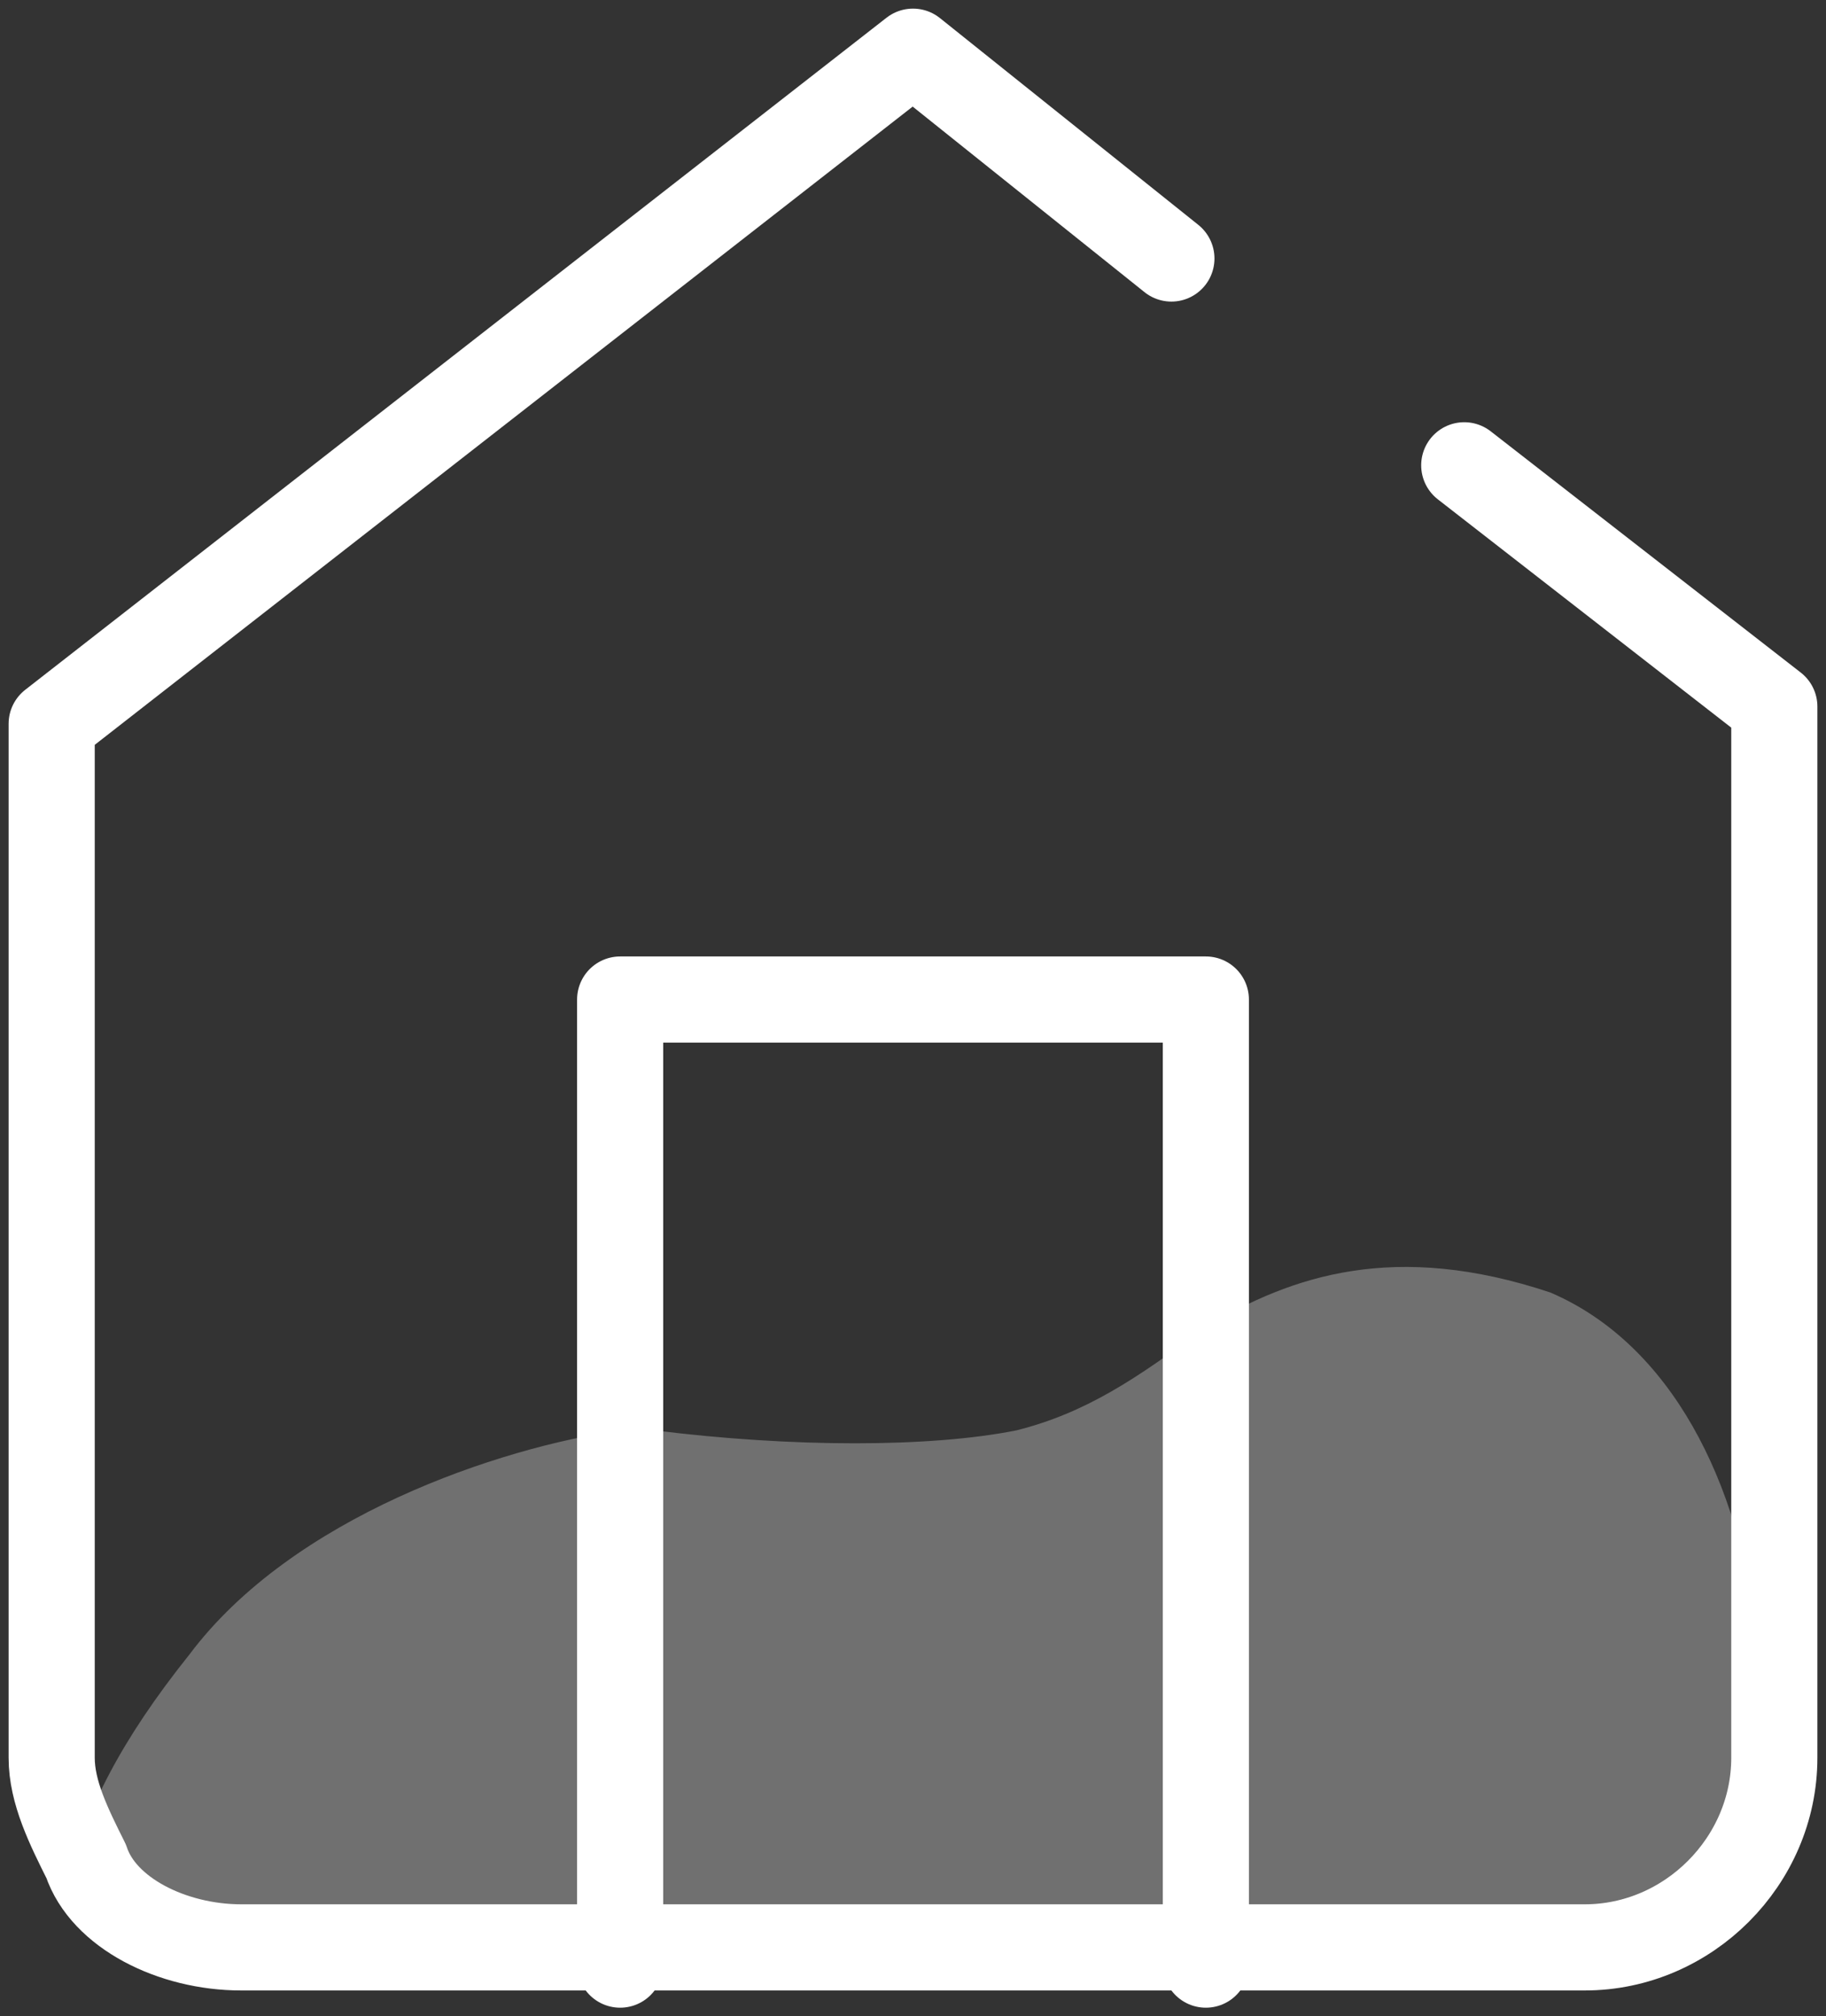 <?xml version="1.0" encoding="UTF-8" standalone="no"?>
<!-- Generator: Adobe Illustrator 23.0.0, SVG Export Plug-In . SVG Version: 6.00 Build 0)  -->

<svg
   xmlns:dc="http://purl.org/dc/elements/1.1/"
   xmlns:cc="http://creativecommons.org/ns#"
   xmlns:rdf="http://www.w3.org/1999/02/22-rdf-syntax-ns#"
   xmlns:svg="http://www.w3.org/2000/svg"
   xmlns="http://www.w3.org/2000/svg"
   xmlns:sodipodi="http://sodipodi.sourceforge.net/DTD/sodipodi-0.dtd"
   xmlns:inkscape="http://www.inkscape.org/namespaces/inkscape"
   version="1.1"
   id="Layer_1"
   x="0px"
   y="0px"
   viewBox="0 0 10.6 11.7"
   style="enable-background:new 0 0 10.6 11.7;"
   xml:space="preserve"
   sodipodi:docname="address-icon.svg"
   inkscape:version="0.92.3 (2405546, 2018-03-11)"><rect x="0" y="0" width="10.6" height="11.7" fill="#333333" stroke="none"/><defs
   id="defs17" /><sodipodi:namedview
   pagecolor="#ffffff"
   bordercolor="#666666"
   borderopacity="1"
   objecttolerance="10"
   gridtolerance="10"
   guidetolerance="10"
   inkscape:pageopacity="0"
   inkscape:pageshadow="2"
   inkscape:window-width="1920"
   inkscape:window-height="1007"
   id="namedview15"
   showgrid="false"
   inkscape:zoom="20.17094"
   inkscape:cx="5.3000002"
   inkscape:cy="5.8499999"
   inkscape:window-x="-9"
   inkscape:window-y="-9"
   inkscape:window-maximized="1"
   inkscape:current-layer="Layer_1" />
<style
   type="text/css"
   id="style2">
	.st0{fill:url(#Background_2_);}
	.st1{fill:none;stroke:#FFFFFF;stroke-linecap:square;stroke-opacity:0.2;}
	.st2{fill:#FFFFFF;}
	.st3{fill:#4298D3;}
	.st4{fill:#AAD15F;}
	.st5{fill:#FFFFFF;stroke:#FFFFFF;stroke-width:0.5;}
	.st6{opacity:0.3;fill-rule:evenodd;clip-rule:evenodd;fill:#FFFFFF;}
	.st7{fill:none;stroke:#FFFFFF;stroke-width:0.5;stroke-linecap:round;stroke-linejoin:round;stroke-miterlimit:10;}
	.st8{fill:none;stroke:#13405E;stroke-width:0.5;stroke-linecap:round;stroke-linejoin:round;stroke-miterlimit:10;}
	.st9{opacity:0.3;fill-rule:evenodd;clip-rule:evenodd;fill:#4298D3;}
</style>
<g
   id="g12">
	<path
   class="st6"
   d="M10.2,9.5v0.8c0,0.6-0.5,1.1-1.1,1.1H1.3c-0.4,0-0.8-0.2-0.9-0.5c0.1-0.4,0.3-0.8,0.7-1.3   c0.6-0.8,1.8-1.2,2.5-1.3c0.1,0,0.1,0,0.2,0c0.8,0.1,1.6,0.1,2.1,0c0.4-0.1,0.7-0.3,1.1-0.6c0.5-0.3,1.1-0.5,2-0.2   C9.7,7.8,10.1,8.6,10.2,9.5z"
   id="path4" />
	<g
   id="g10">
		<path
   class="st7"
   d="M8.5,2.7l1.8,1.4v6.1c0,0.6-0.5,1.1-1.1,1.1H1.4c-0.4,0-0.8-0.2-0.9-0.5c-0.1-0.2-0.2-0.4-0.2-0.6V4.2l5-3.9    l1.5,1.2"
   id="path6" />
		<polyline
   class="st7"
   points="3.6,11.4 3.6,5.8 7,5.8 7,11.4   "
   id="polyline8" />
	</g>
</g>
</svg>